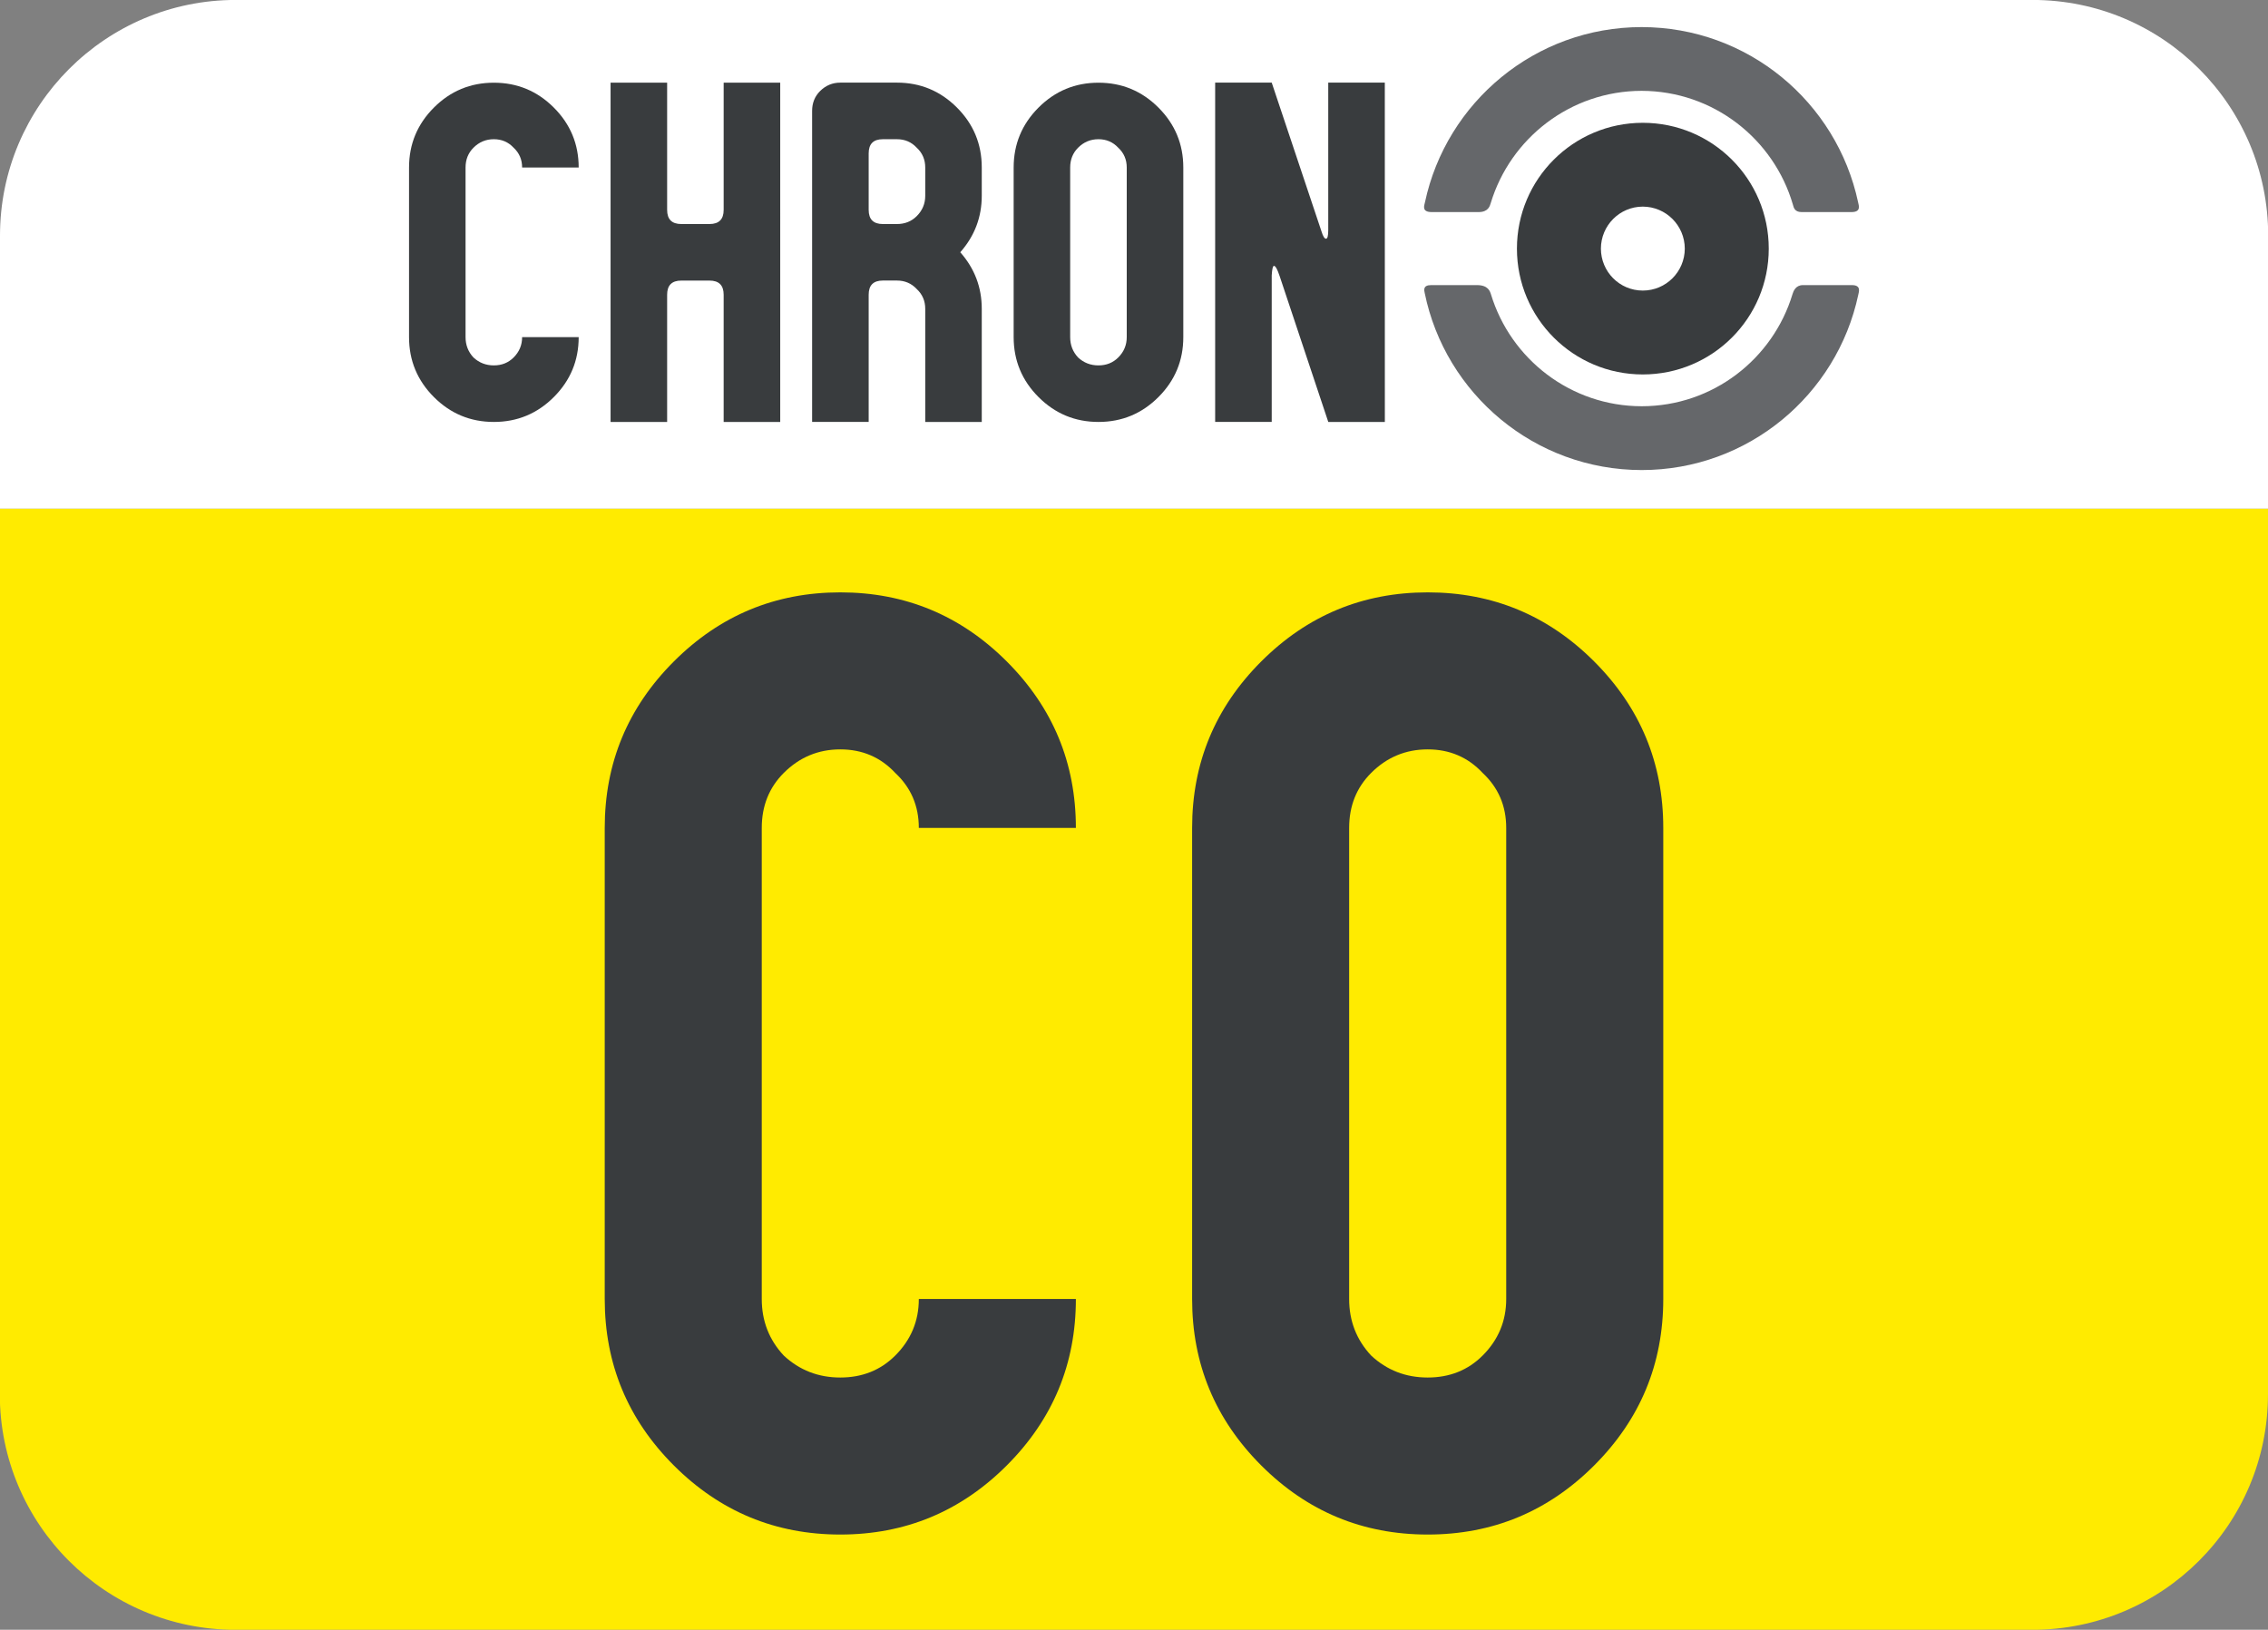 <?xml version="1.0" encoding="UTF-8" standalone="no"?>
<!-- Created with Inkscape (http://www.inkscape.org/) -->

<svg
   width="210.707mm"
   height="151.436mm"
   viewBox="0 0 210.707 151.436"
   version="1.1"
   id="svg6286"
   xmlns="http://www.w3.org/2000/svg"
   xmlns:svg="http://www.w3.org/2000/svg">
  <rect x="0" y="0" width="210.707" height="151.436" fill="#808080" stroke="none"/>
  <defs
     id="defs6283" />
  <g
     id="layer1"
     transform="translate(0.381,-74.893)">
    <g
       id="g4644"
       transform="matrix(3.225,0,0,-3.225,210.325,204.44)"
       style="font-size:45.247px;font-family:'GM Exp Norm';-inkscape-font-specification:GMExpNorm;fill:#ffeb00;fill-opacity:1">
      <path
         d="m 0,0 c 0,-3.748 -3.034,-6.788 -6.788,-6.788 h -51.765 c -3.745,0 -6.788,3.04 -6.788,6.788 l -1e-6,25.518 H -1.4787116e-6"
         style="fill:#ffeb00;fill-opacity:1;fill-rule:nonzero;stroke:none"
         id="path4646" />
    </g>
    <g
       id="g4660"
       transform="matrix(3.225,0,0,-3.225,-0.381,122.151)"
       style="font-size:45.247px;font-family:'GM Exp Norm';-inkscape-font-specification:GMExpNorm;fill:#ffffff">
      <path
         d="m 0,0 v 7.864 c 0,3.749 3.043,6.791 6.788,6.791 h 51.765 c 3.754,0 6.788,-3.042 6.788,-6.791 V 0"
         style="fill:#ffffff;fill-opacity:1;fill-rule:nonzero;stroke:none"
         id="path4662" />
    </g>
    <g
       aria-label="CO"
       id="text4678-8"
       style="font-size:145.91px;font-family:'GM Exp Norm';-inkscape-font-specification:GMExpNorm;text-align:center;text-anchor:middle;fill:#393c3e;stroke-width:3.225">
      <path
         d="m 99.573,195.593 q 0,9.046 -6.42,15.466 -6.42,6.42 -15.466,6.42 -9.046,0 -15.466,-6.42 -6.42,-6.42 -6.42,-15.466 v -43.773 q 0,-9.046 6.42,-15.466 6.42,-6.42 15.466,-6.42 9.046,0 15.466,6.42 6.42,6.42 6.42,15.466 h -14.591 q 0,-3.064 -2.189,-5.107 -2.043,-2.189 -5.107,-2.189 -3.064,0 -5.253,2.189 -2.043,2.043 -2.043,5.107 v 43.773 q 0,3.064 2.043,5.253 2.189,2.043 5.253,2.043 3.064,0 5.107,-2.043 2.189,-2.189 2.189,-5.253 z"
         id="path23877" />
      <path
         d="m 154.144,195.593 q 0,9.046 -6.42,15.466 -6.42,6.42 -15.466,6.42 -9.046,0 -15.466,-6.42 -6.42,-6.42 -6.42,-15.466 v -43.773 q 0,-9.046 6.42,-15.466 6.42,-6.42 15.466,-6.42 9.046,0 15.466,6.42 6.42,6.42 6.42,15.466 z m -14.591,0 v -43.773 q 0,-3.064 -2.189,-5.107 -2.043,-2.189 -5.107,-2.189 -3.064,0 -5.253,2.189 -2.043,2.043 -2.043,5.107 v 43.773 q 0,3.064 2.043,5.253 2.189,2.043 5.253,2.043 3.064,0 5.107,-2.043 2.189,-2.189 2.189,-5.253 z"
         id="path23879" />
    </g>
    <g
       id="g17405"
       transform="matrix(3.21,0,0,3.21,62.549,217.211)"
       style="font-size:45.247px;font-family:'GM Exp Norm';-inkscape-font-specification:GMExpNorm;fill:#ffffff">
      <g
         aria-label="CHRON"
         id="text1262"
         style="font-size:16.368px;line-height:1.25;font-family:sans-serif;text-align:center;letter-spacing:-0.289px;text-anchor:middle;fill:#393c3e;stroke-width:0.409">
        <path
           d="m -2.856,-34.577 q 0,1.015 -0.72,1.735 -0.72,0.72 -1.735,0.72 -1.015,0 -1.735,-0.72 -0.72,-0.72 -0.72,-1.735 v -4.91 q 0,-1.015 0.72,-1.735 0.72,-0.72 1.735,-0.72 1.015,0 1.735,0.72 0.72,0.72 0.72,1.735 h -1.637 q 0,-0.344 -0.246,-0.573 -0.229,-0.246 -0.573,-0.246 -0.344,0 -0.589,0.246 -0.229,0.229 -0.229,0.573 v 4.91 q 0,0.344 0.229,0.589 0.246,0.229 0.589,0.229 0.344,0 0.573,-0.229 0.246,-0.246 0.246,-0.589 z"
           style="font-family:'GM Exp Norm';-inkscape-font-specification:'GM Exp Norm';text-align:end;text-anchor:end"
           id="path23866" />
        <path
           d="m 2.977,-32.122 h -1.637 v -3.683 q 0,-0.409 -0.409,-0.409 H 0.113 q -0.409,0 -0.409,0.409 v 3.683 h -1.637 v -9.821 h 1.637 v 3.683 q 0,0.409 0.409,0.409 h 0.818 q 0.409,0 0.409,-0.409 v -3.683 h 1.637 z"
           style="font-family:'GM Exp Norm';-inkscape-font-specification:'GM Exp Norm';text-align:end;text-anchor:end"
           id="path23868" />
        <path
           d="M 8.81,-32.122 H 7.174 v -3.274 q 0,-0.344 -0.246,-0.573 -0.229,-0.246 -0.573,-0.246 H 5.946 q -0.409,0 -0.409,0.409 v 3.683 h -1.637 v -9.002 q 0,-0.344 0.229,-0.573 0.246,-0.246 0.589,-0.246 h 1.637 q 1.015,0 1.735,0.72 0.72,0.72 0.72,1.735 v 0.818 q 0,0.933 -0.622,1.637 0.622,0.704 0.622,1.637 z M 7.174,-38.669 v -0.818 q 0,-0.344 -0.246,-0.573 Q 6.699,-40.306 6.355,-40.306 H 5.946 q -0.409,0 -0.409,0.409 v 1.637 q 0,0.409 0.409,0.409 h 0.409 q 0.344,0 0.573,-0.229 0.246,-0.246 0.246,-0.589 z"
           style="font-family:'GM Exp Norm';-inkscape-font-specification:'GM Exp Norm';text-align:end;text-anchor:end"
           id="path23870" />
        <path
           d="m 14.643,-34.577 q 0,1.015 -0.72,1.735 -0.72,0.72 -1.735,0.72 -1.015,0 -1.735,-0.72 -0.72,-0.72 -0.72,-1.735 v -4.91 q 0,-1.015 0.72,-1.735 0.72,-0.72 1.735,-0.72 1.015,0 1.735,0.72 0.72,0.72 0.72,1.735 z m -1.637,0 v -4.91 q 0,-0.344 -0.246,-0.573 -0.229,-0.246 -0.573,-0.246 -0.344,0 -0.589,0.246 -0.229,0.229 -0.229,0.573 v 4.91 q 0,0.344 0.229,0.589 0.246,0.229 0.589,0.229 0.344,0 0.573,-0.229 0.246,-0.246 0.246,-0.589 z"
           style="font-family:'GM Exp Norm';-inkscape-font-specification:'GM Exp Norm';text-align:end;text-anchor:end"
           id="path23872" />
        <path
           d="m 20.476,-32.122 h -1.637 l -1.408,-4.223 q -0.098,-0.295 -0.164,-0.295 -0.049,0 -0.065,0.278 v 4.239 h -1.637 v -9.821 h 1.637 l 1.44,4.305 q 0.065,0.213 0.131,0.213 0.065,0 0.065,-0.246 v -4.272 h 1.637 z"
           style="font-family:'GM Exp Norm';-inkscape-font-specification:'GM Exp Norm';text-align:end;text-anchor:end"
           id="path23874" />
      </g>
      <g
         id="g4696"
         transform="matrix(1.005,0,0,-1.005,24.299,-37.139)">
        <path
           d="M 0,0 C 0,2.003 1.623,3.624 3.624,3.624 5.629,3.624 7.252,2.003 7.252,0 7.252,-2.003 5.629,-3.624 3.624,-3.624 1.623,-3.624 0,-2.003 0,0 M 2.418,0 C 2.42,-0.667 2.957,-1.208 3.624,-1.208 4.293,-1.208 4.832,-0.667 4.834,0 4.832,0.667 4.293,1.208 3.624,1.21 2.957,1.208 2.42,0.667 2.418,0"
           style="fill:#393c3e;fill-opacity:1;fill-rule:nonzero;stroke:none"
           id="path4698" />
      </g>
      <g
         id="g4700"
         transform="matrix(1.005,0,0,-1.005,33.992,-36.083)">
        <path
           d="M 0,0 H -1.407 C -1.62,0 -1.682,-0.175 -1.709,-0.261 -2.273,-2.125 -4,-3.487 -6.051,-3.489 c -2.047,0.002 -3.774,1.36 -4.341,3.221 C -10.42,-0.18 -10.472,0 -10.794,0 h -1.323 c -0.241,0 -0.2,-0.152 -0.184,-0.226 0.592,-2.908 3.165,-5.099 6.25,-5.101 3.062,0.002 5.619,2.161 6.235,5.043 C 0.203,-0.191 0.276,0 0,0"
           style="fill:#65676a;fill-opacity:1;fill-rule:nonzero;stroke:none"
           id="path4702" />
      </g>
      <g
         id="g4704"
         transform="matrix(1.005,0,0,-1.005,21.834,-38.197)">
        <path
           d="M 0,0 H 1.349 C 1.63,0 1.673,0.176 1.699,0.261 2.264,2.125 3.992,3.488 6.042,3.492 8.11,3.488 9.849,2.105 10.4,0.215 10.42,0.145 10.442,0 10.648,0 h 1.439 c 0.285,0 0.21,0.189 0.191,0.282 C 11.662,3.169 9.105,5.326 6.042,5.328 2.978,5.326 0.419,3.165 -0.196,0.282 -0.215,0.189 -0.3,0 0,0"
           style="fill:#65676a;fill-opacity:1;fill-rule:nonzero;stroke:none"
           id="path4706" />
      </g>
    </g>
  </g>
</svg>
